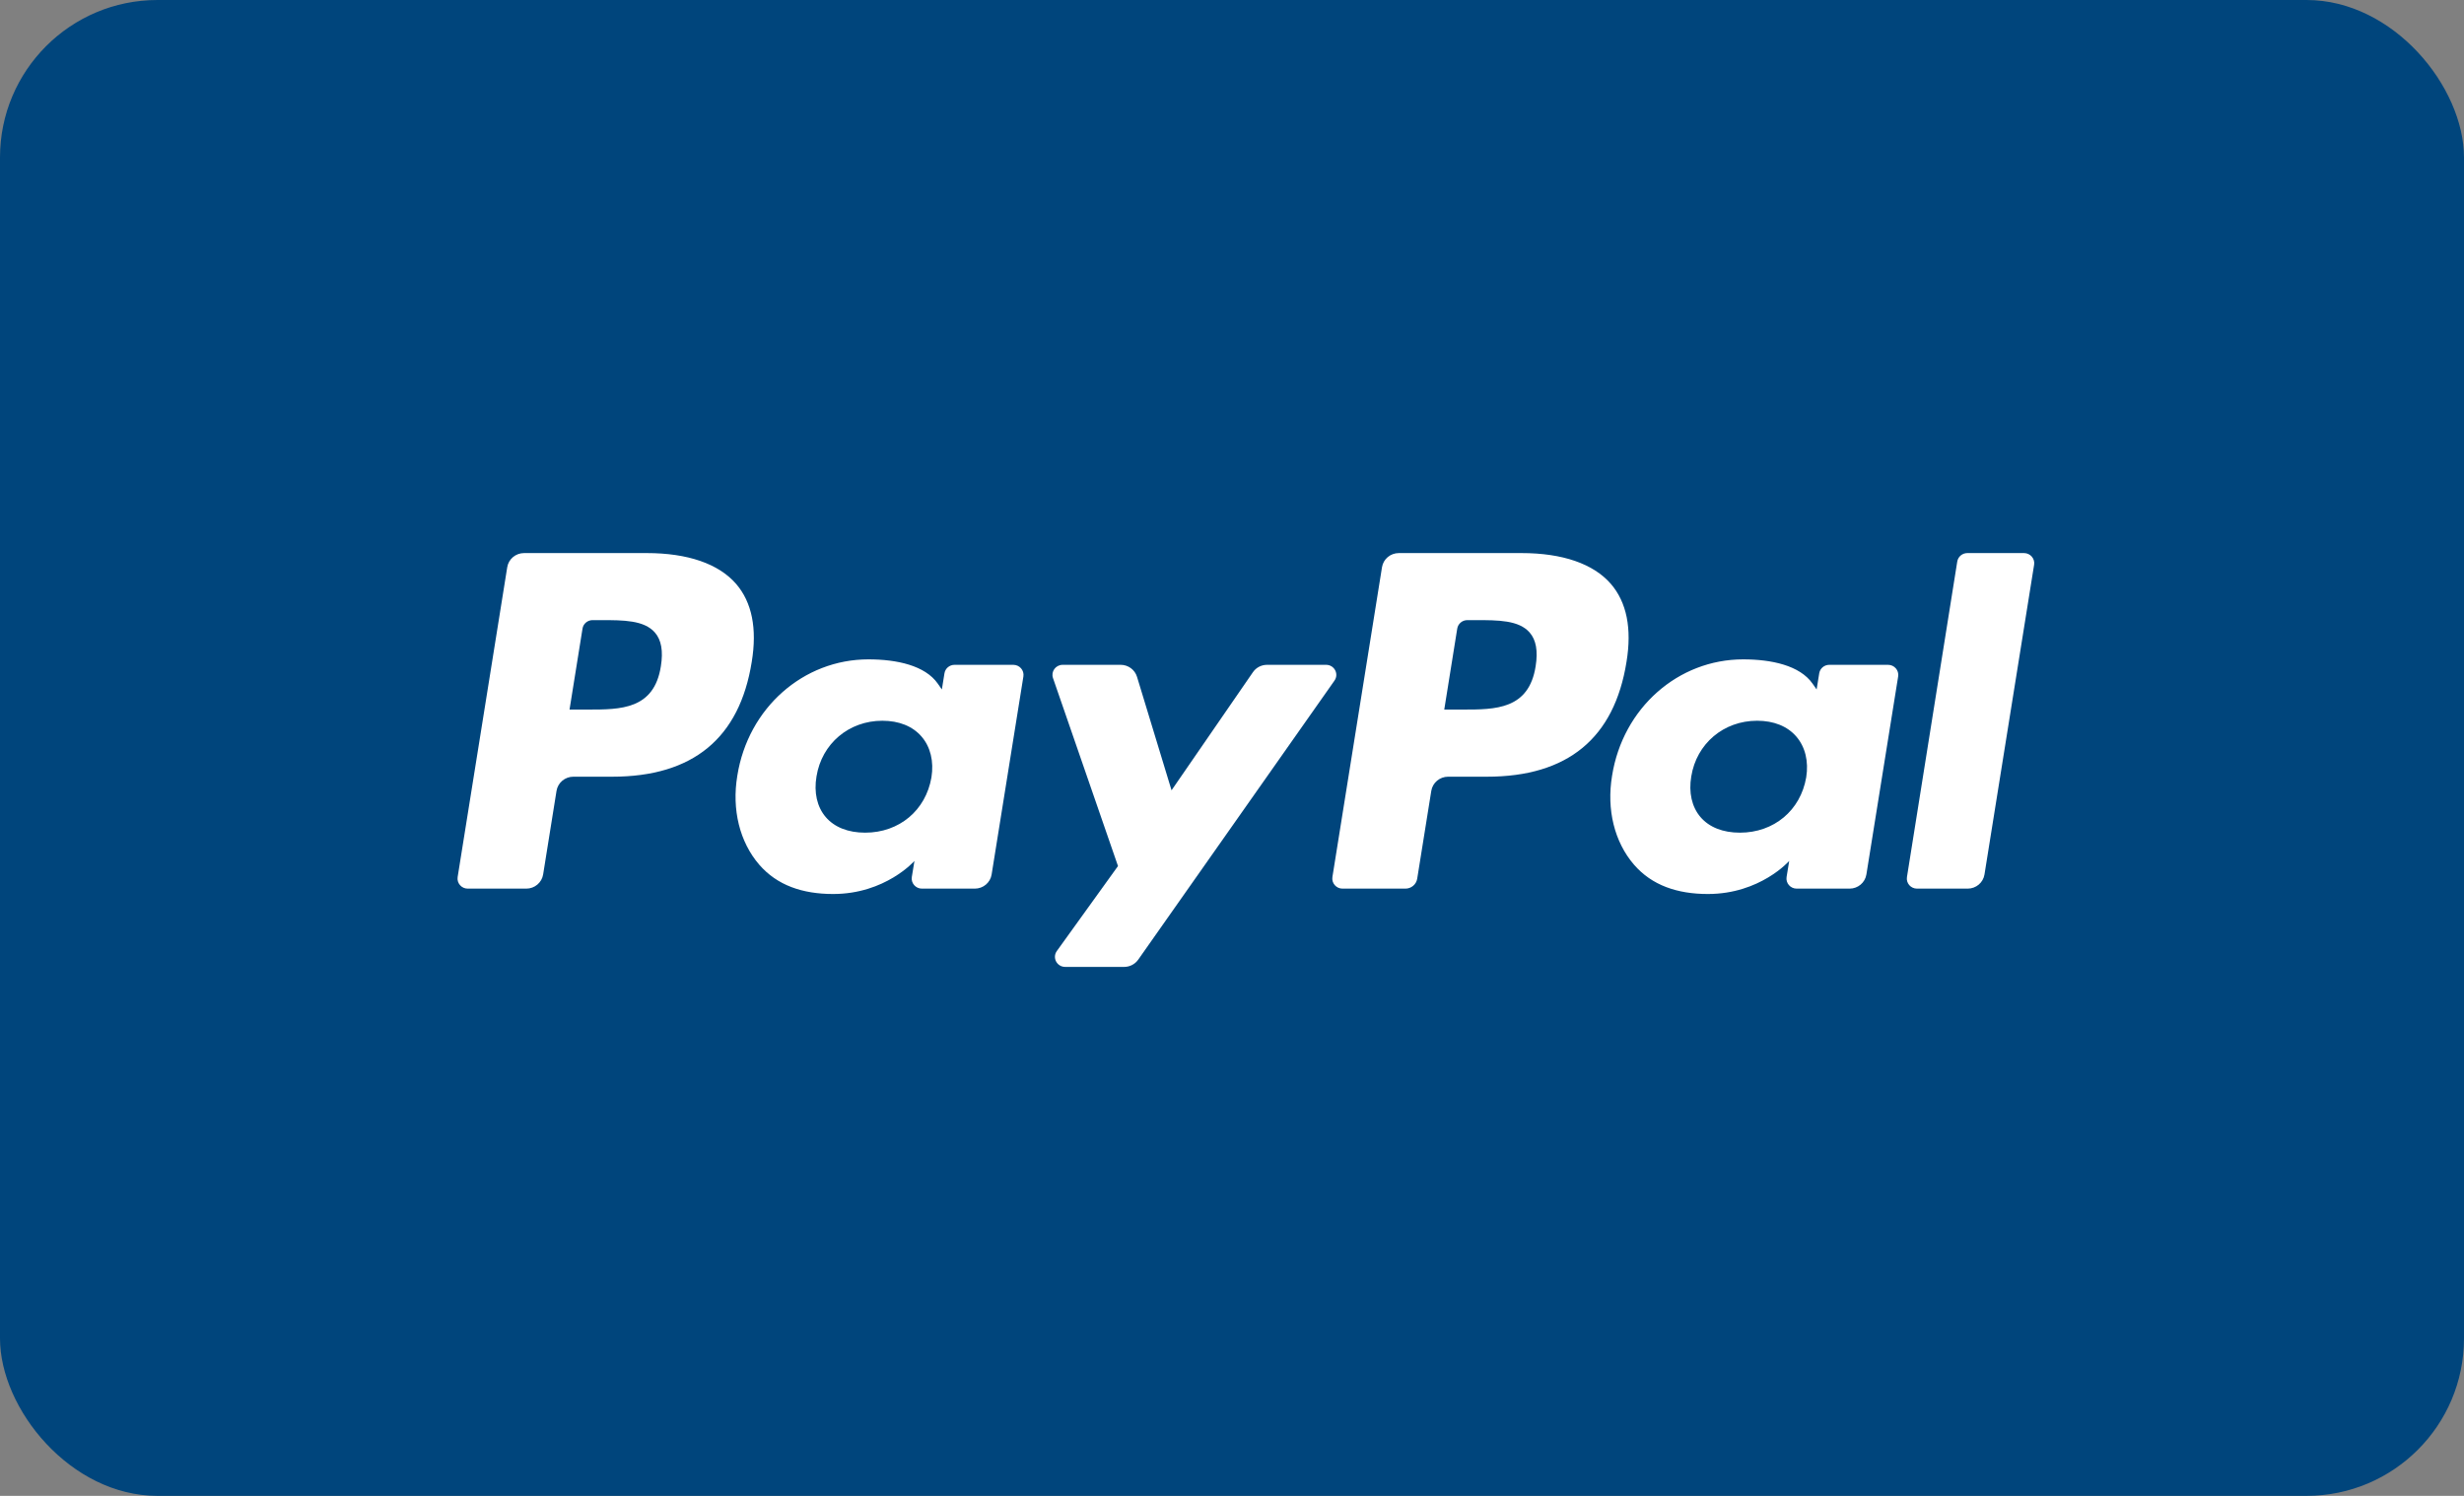 <svg xmlns="http://www.w3.org/2000/svg" width="56" height="34" viewBox="0 0 56 34">
  <rect x="0" y="0" width="56" height="34" fill="#808080" stroke="none"/>
  <g fill="none" fill-rule="evenodd">
    <rect width="56" height="34" fill="#00457C" rx="3.579"/>
    <g fill="#FFF" transform="matrix(1 0 0 -1 10 22)">
      <path d="M34.483 9.236L33.34 2.066C33.317 1.927 33.426 1.802 33.569 1.802L34.72 1.802C34.91 1.802 35.072 1.938 35.102 2.124L36.23 9.165C36.252 9.303 36.143 9.429 36 9.429L34.713 9.429C34.598 9.429 34.501 9.347 34.483 9.236M20.138 6.889L18.797 6.889C18.668 6.889 18.548 6.827 18.476 6.722L16.626 4.037 15.841 6.617C15.792 6.778 15.641 6.889 15.47 6.889L14.152 6.889C13.992 6.889 13.88 6.735 13.932 6.587L15.409 2.315 14.019.384C13.91.232 14.02.023 14.209.023L15.549.023C15.676.023 15.795.084 15.868.187L20.329 6.53C20.436 6.682 20.326 6.889 20.138 6.889M31.05 4.33C30.921 3.579 30.316 3.074 29.544 3.074 29.157 3.074 28.846 3.197 28.647 3.429 28.45 3.66 28.376 3.988 28.438 4.353 28.558 5.098 29.173 5.618 29.934 5.618 30.313 5.618 30.621 5.494 30.824 5.26 31.028 5.024 31.109 4.694 31.05 4.33M32.91 6.889L31.576 6.889C31.461 6.889 31.364 6.808 31.346 6.696L31.287 6.329 31.194 6.462C30.905 6.875 30.261 7.013 29.617 7.013 28.143 7.013 26.883 5.912 26.638 4.368 26.51 3.598 26.692 2.862 27.135 2.348 27.542 1.876 28.123 1.68 28.816 1.68 30.005 1.68 30.664 2.432 30.664 2.432L30.604 2.066C30.582 1.928 30.691 1.802 30.834 1.802L32.036 1.802C32.226 1.802 32.388 1.938 32.418 2.124L33.14 6.625C33.162 6.764 33.053 6.889 32.91 6.889M11.169 4.33C11.04 3.579 10.435 3.074 9.663 3.074 9.276 3.074 8.965 3.197 8.766 3.429 8.569 3.66 8.495 3.988 8.557 4.353 8.677 5.098 9.293 5.618 10.053 5.618 10.432 5.618 10.74 5.494 10.943 5.26 11.147 5.024 11.228 4.694 11.169 4.33M13.029 6.889L11.695 6.889C11.58 6.889 11.483 6.808 11.465 6.696L11.406 6.329 11.313 6.462C11.024 6.875 10.38 7.013 9.736 7.013 8.262 7.013 7.002 5.912 6.757 4.368 6.629 3.598 6.811 2.862 7.254 2.348 7.661 1.876 8.242 1.68 8.935 1.68 10.124 1.68 10.783 2.432 10.783 2.432L10.723 2.066C10.701 1.928 10.81 1.802 10.953 1.802L12.155 1.802C12.345 1.802 12.508 1.938 12.537 2.124L13.259 6.625C13.281 6.764 13.172 6.889 13.029 6.889M5.02 6.858C4.867 5.872 4.103 5.872 3.364 5.872L2.944 5.872 3.239 7.712C3.256 7.823 3.354 7.905 3.468 7.905L3.661 7.905C4.164 7.905 4.639 7.905 4.884 7.623 5.031 7.454 5.075 7.204 5.02 6.858M4.698 9.429L1.911 9.429C1.72 9.429 1.558 9.293 1.528 9.107L.401 2.066C.379 1.928.488 1.802.63 1.802L1.961 1.802C2.152 1.802 2.314 1.939 2.344 2.124L2.648 4.023C2.678 4.209 2.84 4.346 3.031 4.346L3.912 4.346C5.749 4.346 6.808 5.221 7.085 6.956 7.21 7.714 7.09 8.31 6.73 8.728 6.333 9.186 5.631 9.429 4.698 9.429M24.901 6.858C24.748 5.872 23.984 5.872 23.245 5.872L22.824 5.872 23.119 7.712C23.137 7.823 23.234 7.905 23.349 7.905L23.542 7.905C24.045 7.905 24.52 7.905 24.765 7.623 24.912 7.454 24.956 7.204 24.901 6.858M24.579 9.429L21.792 9.429C21.601 9.429 21.439 9.293 21.409 9.107L20.282 2.066C20.26 1.928 20.369 1.802 20.511 1.802L21.941 1.802C22.075 1.802 22.188 1.898 22.209 2.027L22.529 4.023C22.559 4.209 22.721 4.346 22.911 4.346L23.793 4.346C25.629 4.346 26.689 5.221 26.966 6.956 27.091 7.714 26.971 8.31 26.611 8.728 26.214 9.186 25.512 9.429 24.579 9.429"/>
    </g>
  </g>
</svg>
